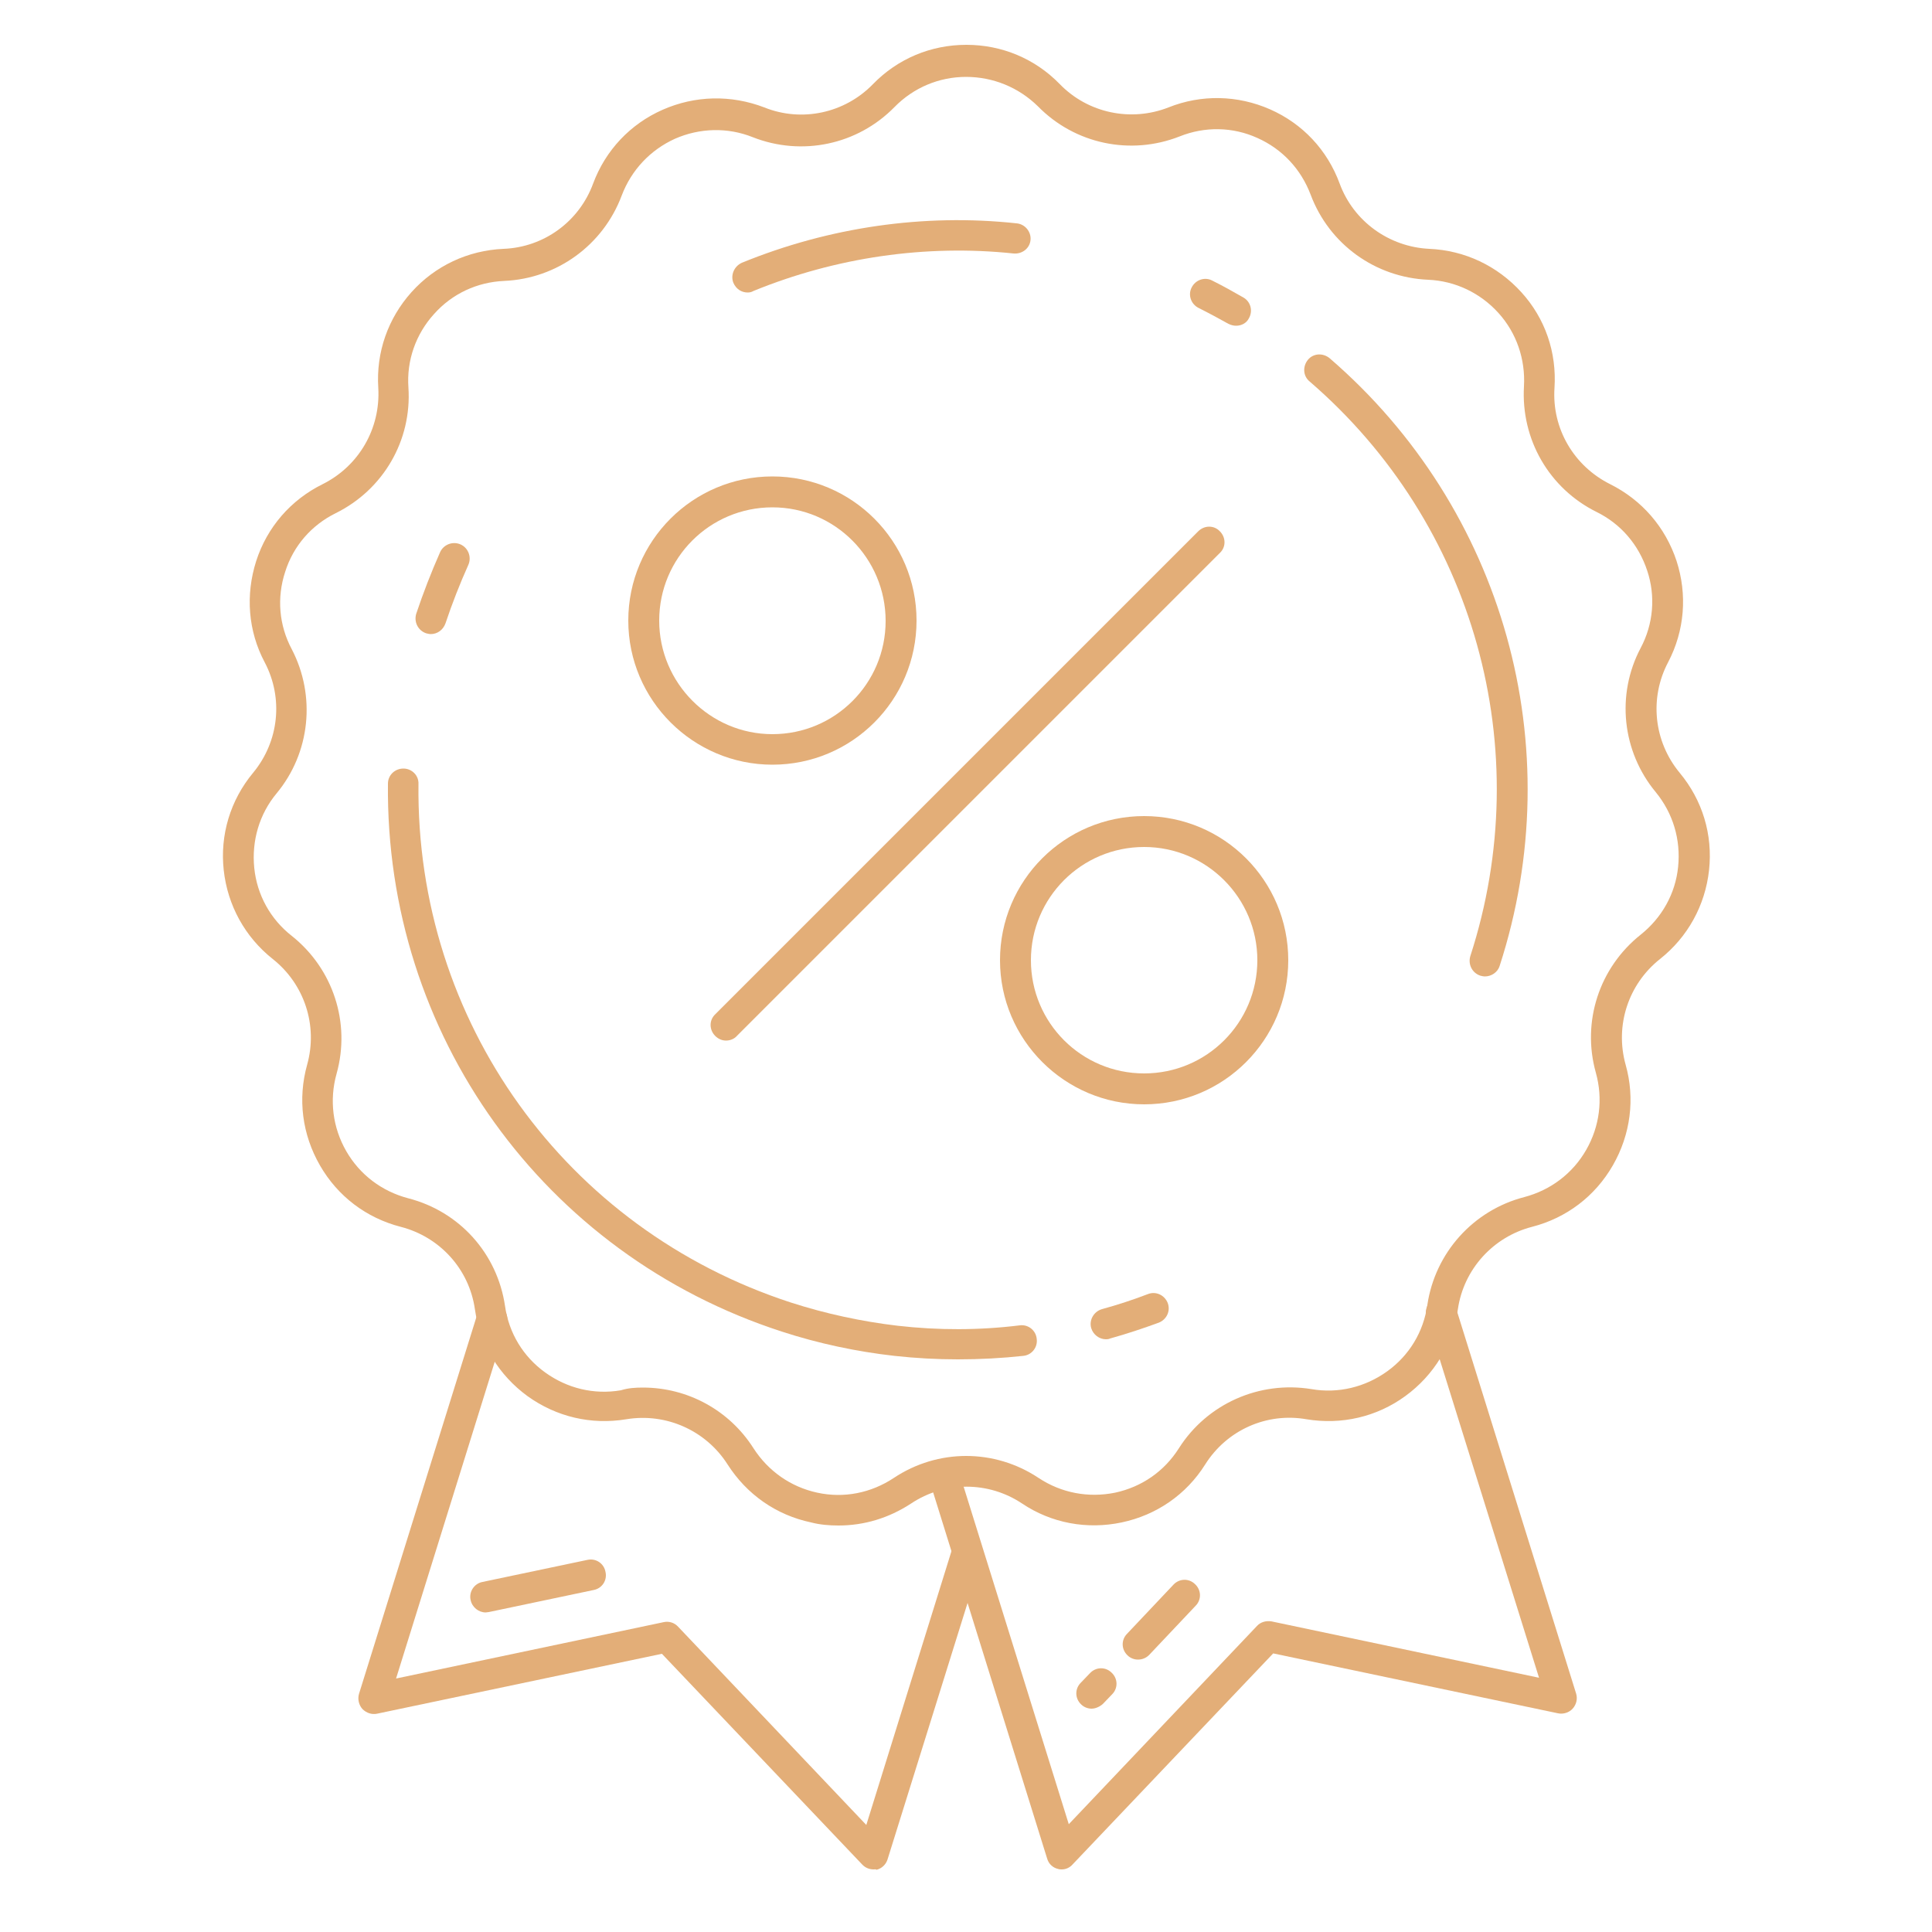 <?xml version="1.0" encoding="utf-8"?>
<!-- Generator: Adobe Illustrator 26.2.1, SVG Export Plug-In . SVG Version: 6.00 Build 0)  -->
<svg version="1.1" id="Layer_1" xmlns="http://www.w3.org/2000/svg" xmlns:xlink="http://www.w3.org/1999/xlink" x="0px" y="0px"
	 width="50px" height="50px" viewBox="0 0 50 50" style="enable-background:new 0 0 50 50;" xml:space="preserve">
<style type="text/css">
	.st0{fill:#E3AE78;}
</style>
<g>
	<g>
		<g>
			<path class="st0" d="M18.79,26.93c-0.1,0-0.2-0.04-0.28-0.12c-0.16-0.16-0.16-0.41,0-0.56l12.5-12.5c0.16-0.16,0.41-0.16,0.56,0
				c0.16,0.16,0.16,0.41,0,0.56l-12.5,12.5C19,26.89,18.89,26.93,18.79,26.93z"/>
			<path class="st0" d="M19.99,19.79c-2.05,0-3.73-1.67-3.73-3.73s1.67-3.73,3.73-3.73s3.73,1.67,3.73,3.73S22.05,19.79,19.99,19.79
				z M19.99,13.13c-1.62,0-2.93,1.31-2.93,2.93S18.38,19,19.99,19c1.62,0,2.93-1.31,2.93-2.93S21.61,13.13,19.99,13.13z"/>
			<path class="st0" d="M29.61,28.58c-2.05,0-3.73-1.67-3.73-3.73s1.67-3.73,3.73-3.73s3.73,1.67,3.73,3.73S31.67,28.58,29.61,28.58
				z M29.61,21.92c-1.62,0-2.93,1.31-2.93,2.93c0,1.62,1.31,2.93,2.93,2.93s2.93-1.31,2.93-2.93
				C32.54,23.24,31.23,21.92,29.61,21.92z"/>
		</g>
		<path class="st0" d="M38.43,25.27c-0.04,0-0.08-0.01-0.12-0.02c-0.21-0.07-0.32-0.29-0.26-0.5c1.74-5.36,0.11-11.2-4.16-14.88
			c-0.17-0.14-0.18-0.39-0.04-0.56s0.39-0.18,0.56-0.04c4.51,3.89,6.24,10.06,4.4,15.73C38.76,25.16,38.6,25.27,38.43,25.27z"/>
		<path class="st0" d="M31.99,8.43c-0.07,0-0.14-0.02-0.2-0.05c-0.25-0.14-0.51-0.28-0.77-0.41c-0.2-0.1-0.28-0.34-0.18-0.53
			c0.1-0.2,0.34-0.28,0.53-0.18c0.28,0.14,0.55,0.29,0.81,0.44c0.19,0.11,0.25,0.35,0.14,0.54C32.26,8.36,32.13,8.43,31.99,8.43z"/>
		<path class="st0" d="M19.35,7.57c-0.16,0-0.3-0.09-0.37-0.25C18.9,7.12,19,6.89,19.2,6.8c2.25-0.92,4.71-1.28,7.11-1.02
			C26.53,5.8,26.69,6,26.67,6.21c-0.02,0.22-0.22,0.37-0.44,0.35c-2.27-0.24-4.6,0.1-6.73,0.97C19.45,7.56,19.4,7.57,19.35,7.57z"/>
		<path class="st0" d="M11.15,16.41c-0.04,0-0.08-0.01-0.12-0.02c-0.21-0.07-0.32-0.29-0.26-0.5c0.18-0.54,0.39-1.08,0.62-1.6
			c0.09-0.2,0.33-0.29,0.53-0.2c0.2,0.09,0.29,0.33,0.2,0.53c-0.22,0.49-0.42,1-0.59,1.51C11.47,16.3,11.32,16.41,11.15,16.41z"/>
		<path class="st0" d="M24.79,35.18c-0.55,0-1.09-0.03-1.64-0.09c-0.98-0.11-1.97-0.32-2.92-0.63c-6.17-2-10.26-7.7-10.19-14.18
			c0-0.22,0.18-0.39,0.4-0.39c0,0,0,0,0,0c0.22,0,0.4,0.18,0.39,0.4c-0.07,6.13,3.8,11.52,9.64,13.42c0.9,0.29,1.83,0.49,2.76,0.6
			c1.05,0.12,2.11,0.12,3.16-0.01c0.22-0.03,0.42,0.13,0.44,0.35c0.03,0.22-0.13,0.42-0.35,0.44
			C25.93,35.15,25.36,35.18,24.79,35.18z"/>
		<path class="st0" d="M28.62,34.66c-0.17,0-0.33-0.12-0.38-0.29c-0.06-0.21,0.07-0.43,0.28-0.49c0.4-0.11,0.8-0.24,1.19-0.39
			c0.21-0.08,0.43,0.03,0.51,0.23c0.08,0.21-0.03,0.43-0.23,0.51c-0.41,0.15-0.83,0.29-1.26,0.41
			C28.69,34.66,28.65,34.66,28.62,34.66z"/>
		<path class="st0" d="M21.7,39.48c-0.24,0-0.48-0.02-0.71-0.08c-0.9-0.19-1.66-0.72-2.16-1.5c-0.56-0.88-1.59-1.34-2.62-1.17
			c-0.91,0.15-1.81-0.06-2.56-0.6c-0.74-0.54-1.23-1.34-1.36-2.25c-0.15-1.04-0.91-1.87-1.92-2.13c-0.89-0.23-1.63-0.79-2.09-1.59
			c-0.46-0.8-0.58-1.72-0.33-2.61c0.28-1.01-0.07-2.08-0.89-2.73c-0.72-0.57-1.17-1.39-1.27-2.3c-0.1-0.91,0.17-1.81,0.76-2.52
			c0.67-0.81,0.79-1.93,0.3-2.86c-0.43-0.81-0.5-1.74-0.22-2.62c0.28-0.87,0.89-1.58,1.72-1.99c0.94-0.47,1.5-1.44,1.44-2.49
			c-0.06-0.92,0.25-1.8,0.86-2.48c0.61-0.68,1.46-1.08,2.38-1.12c1.05-0.04,1.96-0.71,2.32-1.69c0.32-0.86,0.96-1.54,1.8-1.91
			c0.84-0.37,1.77-0.39,2.63-0.06c0.97,0.39,2.08,0.15,2.81-0.6c0.64-0.66,1.5-1.02,2.42-1.02c0.92,0,1.78,0.36,2.42,1.02
			c0.73,0.75,1.84,0.98,2.81,0.6c0.85-0.34,1.79-0.32,2.63,0.05c0.84,0.37,1.48,1.05,1.8,1.92c0.36,0.98,1.28,1.64,2.32,1.69
			c0.92,0.04,1.76,0.44,2.38,1.12s0.92,1.56,0.86,2.48c-0.07,1.05,0.5,2.02,1.44,2.49c0.82,0.41,1.43,1.11,1.72,1.99
			c0.28,0.87,0.21,1.8-0.22,2.62c-0.49,0.93-0.37,2.05,0.3,2.86c0.59,0.71,0.86,1.6,0.76,2.52c-0.1,0.91-0.55,1.73-1.27,2.3
			c-0.82,0.65-1.17,1.72-0.89,2.73v0c0.25,0.88,0.13,1.81-0.33,2.61c-0.46,0.8-1.2,1.36-2.09,1.59c-1.01,0.26-1.77,1.1-1.92,2.13
			c-0.13,0.91-0.62,1.71-1.36,2.25c-0.74,0.54-1.65,0.75-2.56,0.6c-1.03-0.18-2.06,0.28-2.62,1.17c-0.49,0.78-1.26,1.31-2.16,1.5
			c-0.9,0.19-1.82,0.02-2.58-0.49c-0.87-0.58-2-0.58-2.87,0C23,39.29,22.36,39.48,21.7,39.48z M16.64,35.91
			c1.15,0,2.23,0.58,2.86,1.57c0.38,0.59,0.96,1,1.65,1.15c0.69,0.15,1.39,0.01,1.98-0.38c1.14-0.76,2.61-0.76,3.75,0
			c0.59,0.39,1.29,0.52,1.98,0.38c0.69-0.15,1.27-0.55,1.65-1.15c0.73-1.15,2.08-1.75,3.43-1.53c0.69,0.12,1.39-0.05,1.96-0.46
			c0.57-0.41,0.94-1.02,1.04-1.72c0.2-1.35,1.19-2.45,2.51-2.79c0.68-0.18,1.25-0.61,1.6-1.22c0.35-0.61,0.44-1.32,0.25-2
			c-0.37-1.32,0.09-2.72,1.16-3.57c0.55-0.44,0.9-1.06,0.97-1.76c0.07-0.7-0.13-1.38-0.58-1.93c-0.87-1.05-1.03-2.52-0.39-3.73
			c0.33-0.62,0.39-1.34,0.17-2c-0.22-0.67-0.68-1.21-1.31-1.52c-1.23-0.61-1.96-1.88-1.88-3.25c0.04-0.7-0.19-1.38-0.66-1.9
			c-0.47-0.52-1.12-0.83-1.82-0.86c-1.37-0.06-2.56-0.92-3.04-2.2c-0.25-0.66-0.73-1.18-1.38-1.47c-0.64-0.29-1.36-0.3-2.01-0.04
			c-1.27,0.5-2.71,0.2-3.67-0.78C26.36,2.26,25.7,1.99,25,1.99c-0.7,0-1.36,0.28-1.85,0.78c-0.96,0.98-2.4,1.28-3.67,0.78
			c-0.65-0.26-1.37-0.24-2.01,0.04c-0.64,0.29-1.13,0.81-1.38,1.47c-0.48,1.28-1.67,2.15-3.04,2.21c-0.7,0.03-1.35,0.33-1.82,0.86
			c-0.47,0.52-0.71,1.2-0.66,1.9c0.09,1.37-0.65,2.64-1.88,3.25c-0.63,0.31-1.1,0.85-1.31,1.52c-0.22,0.67-0.16,1.38,0.17,2
			c0.63,1.21,0.48,2.68-0.39,3.73c-0.45,0.54-0.65,1.23-0.58,1.93c0.07,0.7,0.42,1.33,0.97,1.76c1.07,0.85,1.53,2.25,1.16,3.57
			c-0.19,0.68-0.1,1.39,0.25,2c0.35,0.61,0.92,1.04,1.6,1.22c1.33,0.34,2.31,1.43,2.51,2.79c0.1,0.7,0.47,1.31,1.04,1.72
			c0.57,0.41,1.26,0.58,1.96,0.46C16.26,35.92,16.45,35.91,16.64,35.91z"/>
	</g>
	<path class="st0" d="M22.61,48.38c-0.11,0-0.21-0.04-0.29-0.12l-5.19-5.46l-7.37,1.55c-0.14,0.03-0.28-0.02-0.38-0.12
		c-0.09-0.1-0.13-0.25-0.09-0.39l3.06-9.82c0.07-0.21,0.29-0.33,0.5-0.26c0.21,0.07,0.33,0.29,0.26,0.5l-2.86,9.18l6.93-1.46
		c0.14-0.03,0.28,0.02,0.37,0.12l4.87,5.13l2.23-7.17c0.07-0.21,0.29-0.33,0.5-0.26c0.21,0.07,0.33,0.29,0.26,0.5l-2.44,7.82
		c-0.04,0.13-0.15,0.24-0.29,0.27C22.67,48.37,22.64,48.38,22.61,48.38z"/>
	<path class="st0" d="M12.57,41.73c-0.18,0-0.35-0.13-0.39-0.32c-0.05-0.21,0.09-0.43,0.31-0.47l2.71-0.57
		c0.22-0.05,0.43,0.09,0.47,0.31c0.05,0.22-0.09,0.43-0.31,0.47l-2.71,0.57C12.62,41.72,12.6,41.73,12.57,41.73z"/>
	<path class="st0" d="M27.48,48.38c-0.03,0-0.06,0-0.09-0.01c-0.14-0.03-0.25-0.13-0.29-0.27l-3.06-9.83
		c-0.07-0.21,0.05-0.43,0.26-0.5c0.21-0.06,0.43,0.05,0.5,0.26l2.86,9.18l4.87-5.13c0.09-0.1,0.23-0.14,0.37-0.12l6.93,1.46
		l-2.91-9.33c-0.07-0.21,0.05-0.43,0.26-0.5c0.21-0.06,0.43,0.05,0.5,0.26l3.11,9.98c0.04,0.13,0.01,0.28-0.09,0.39
		c-0.09,0.1-0.24,0.15-0.38,0.12l-7.37-1.55l-5.19,5.46C27.69,48.33,27.59,48.38,27.48,48.38z"/>
	<path class="st0" d="M29.45,42.95c-0.1,0-0.2-0.04-0.27-0.11c-0.16-0.15-0.17-0.4-0.01-0.56l1.2-1.27c0.15-0.16,0.4-0.17,0.56-0.01
		c0.16,0.15,0.17,0.4,0.01,0.56l-1.2,1.27C29.66,42.91,29.56,42.95,29.45,42.95z"/>
	<path class="st0" d="M28.25,44.22c-0.1,0-0.2-0.04-0.27-0.11c-0.16-0.15-0.17-0.4-0.01-0.56l0.24-0.25
		c0.15-0.16,0.4-0.17,0.56-0.01c0.16,0.15,0.17,0.4,0.01,0.56l-0.24,0.25C28.46,44.17,28.35,44.22,28.25,44.22z"/>
</g>
</svg>
